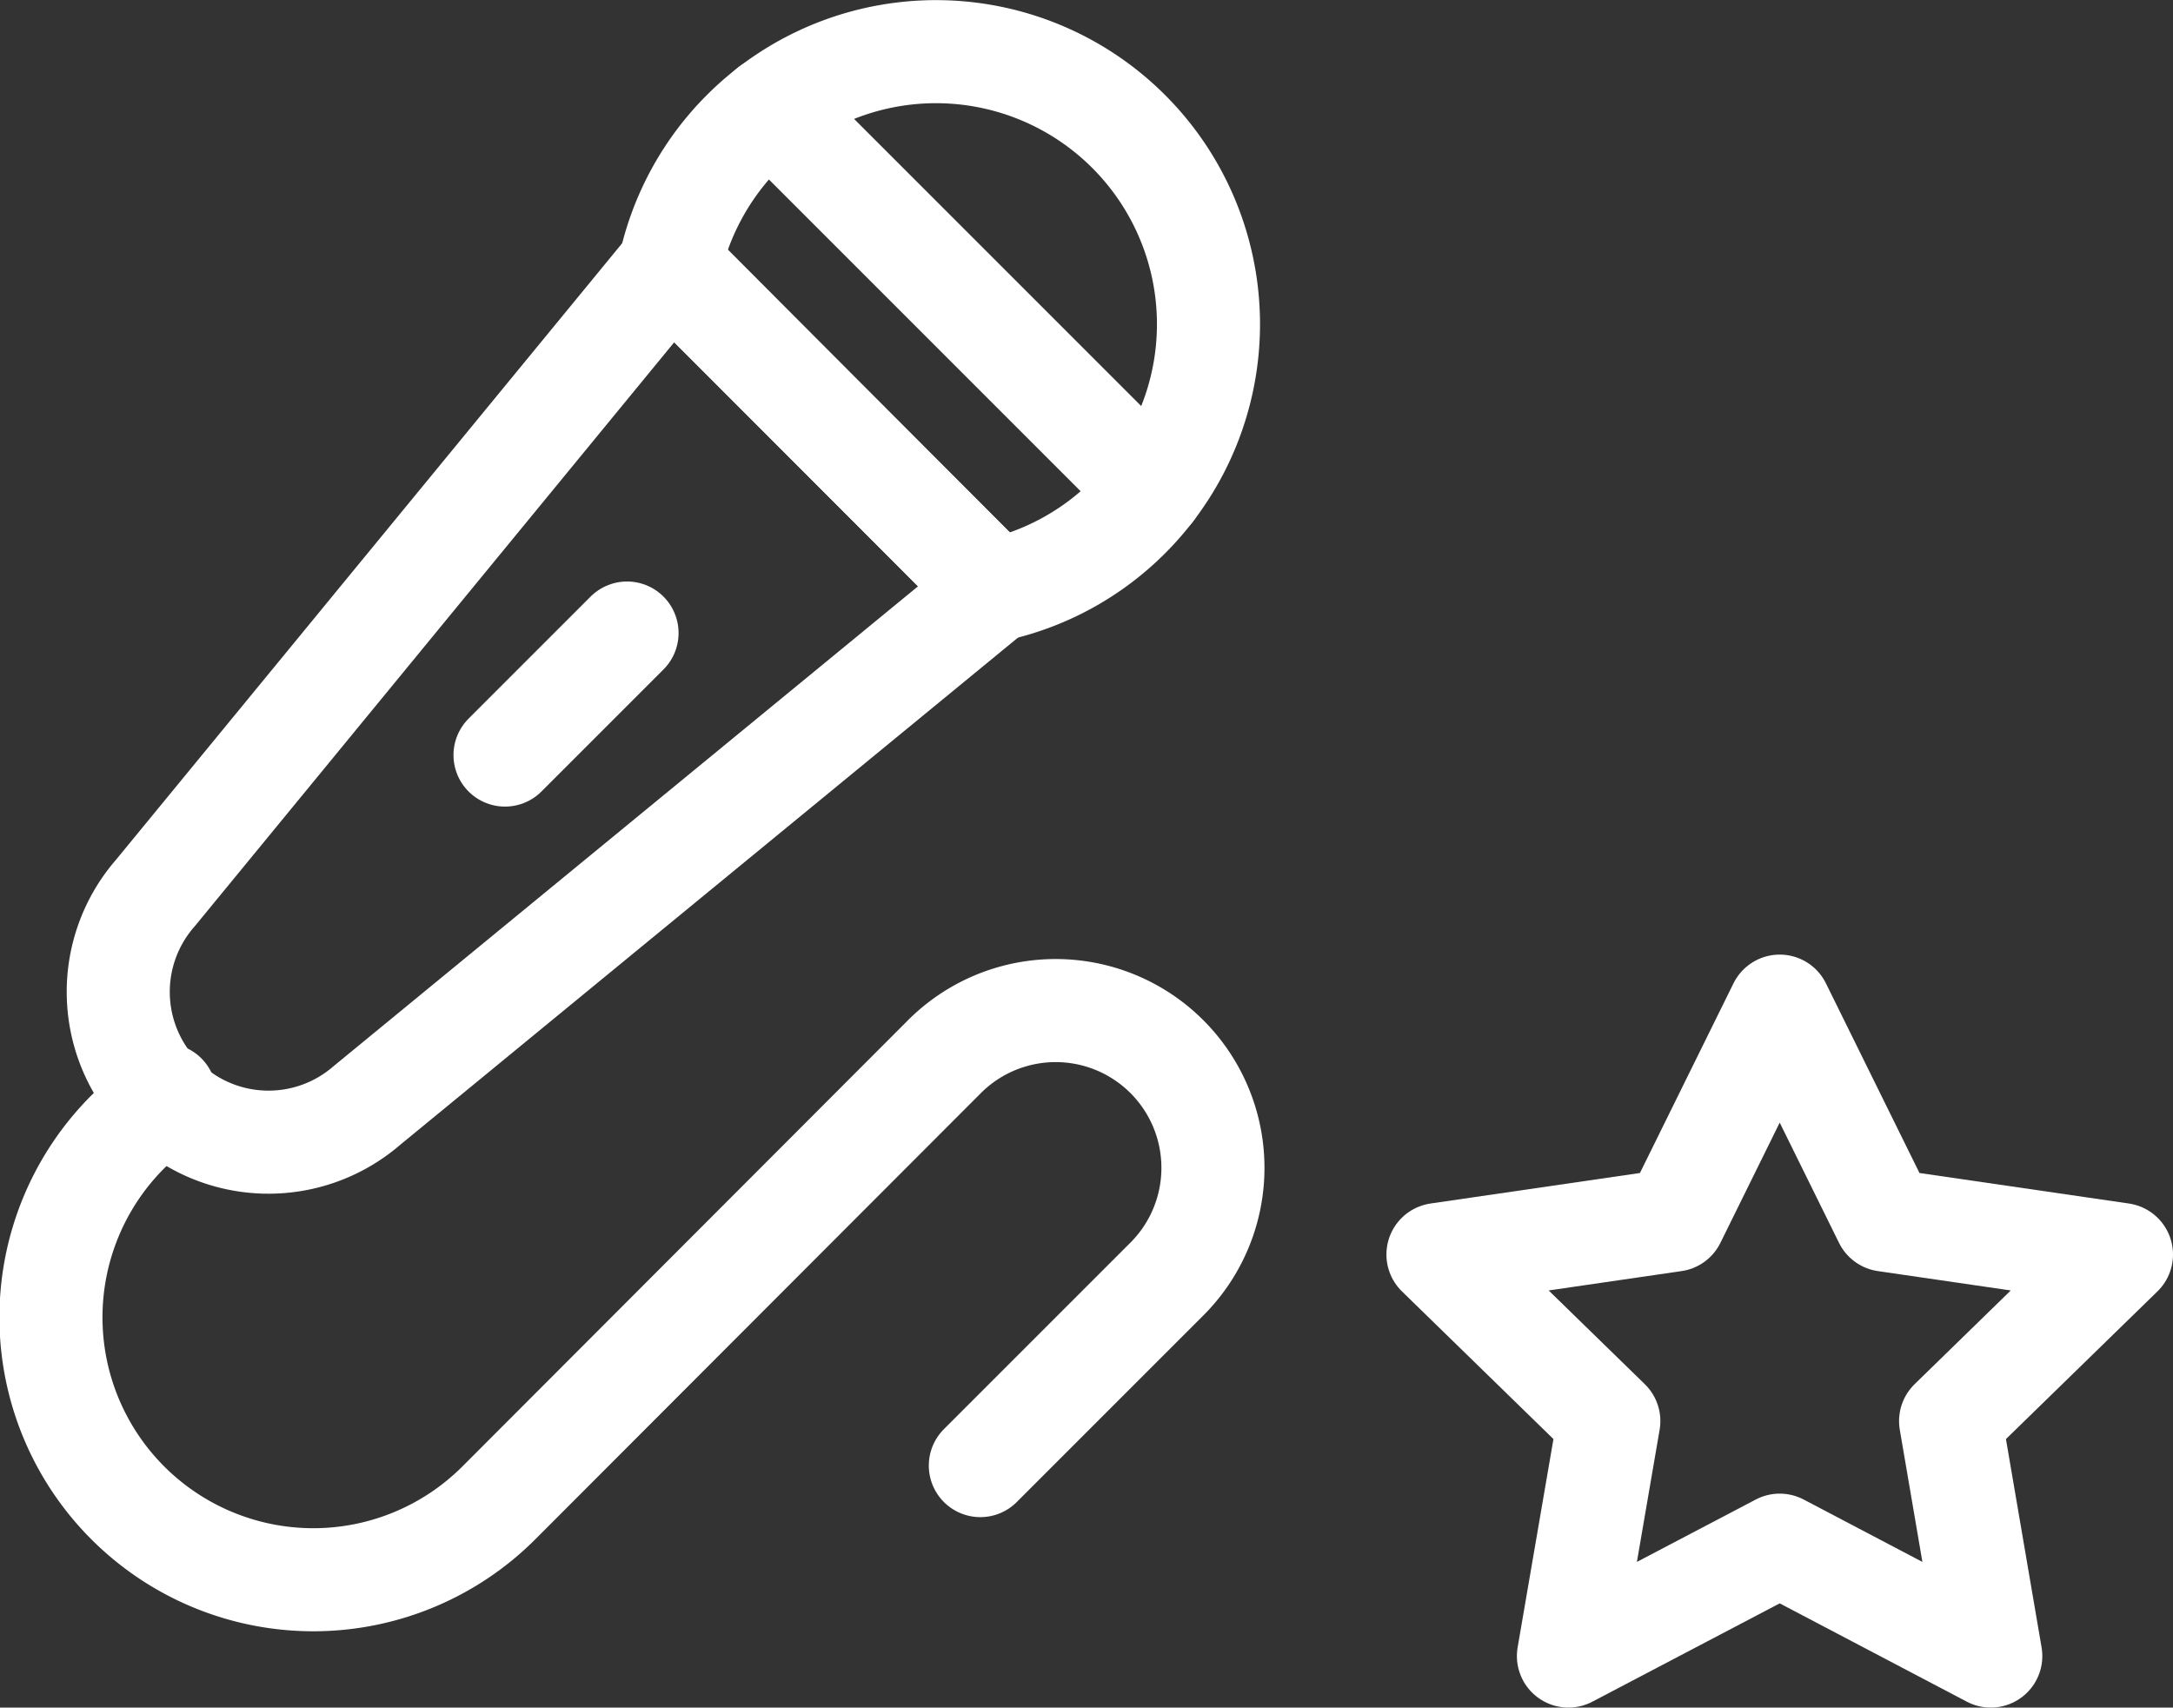 <svg xmlns="http://www.w3.org/2000/svg" viewBox="0 0 105.42 82.84"><rect x="0" y="0" width="105.42" height="82.84" fill="#333333" stroke="none"/><defs><style>.cls-1{fill:none;stroke:#fff;stroke-linecap:round;stroke-linejoin:round;stroke-width:5px;}</style></defs><g id="Layer_2" data-name="Layer 2"><g id="Layer_1-2" data-name="Layer 1"><path class="cls-1" d="M54.76,25.07a13.15,13.15,0,0,1-6.5,3.56L32.5,12.87a13.22,13.22,0,1,1,22.26,12.2Z"></path><path class="cls-1" d="M48.25,28.63l-30.45,25A7.29,7.29,0,0,1,7.54,43.32l25-30.45Z"></path><path class="cls-1" d="M8,53.11l-1.8,1.8a12.71,12.71,0,0,0,18,18L45.77,51.31A7.63,7.63,0,1,1,56.56,62.1l-9,9"></path><line class="cls-1" x1="37.36" y1="5.23" x2="55.9" y2="23.77"></line><line class="cls-1" x1="30.42" y1="30.71" x2="24.5" y2="36.63"></line><polygon class="cls-1" points="86.34 48.81 91.46 59.19 102.92 60.86 94.63 68.94 96.58 80.34 86.34 74.96 76.09 80.34 78.05 68.94 69.76 60.86 81.22 59.19 86.34 48.81"></polygon></g></g></svg>